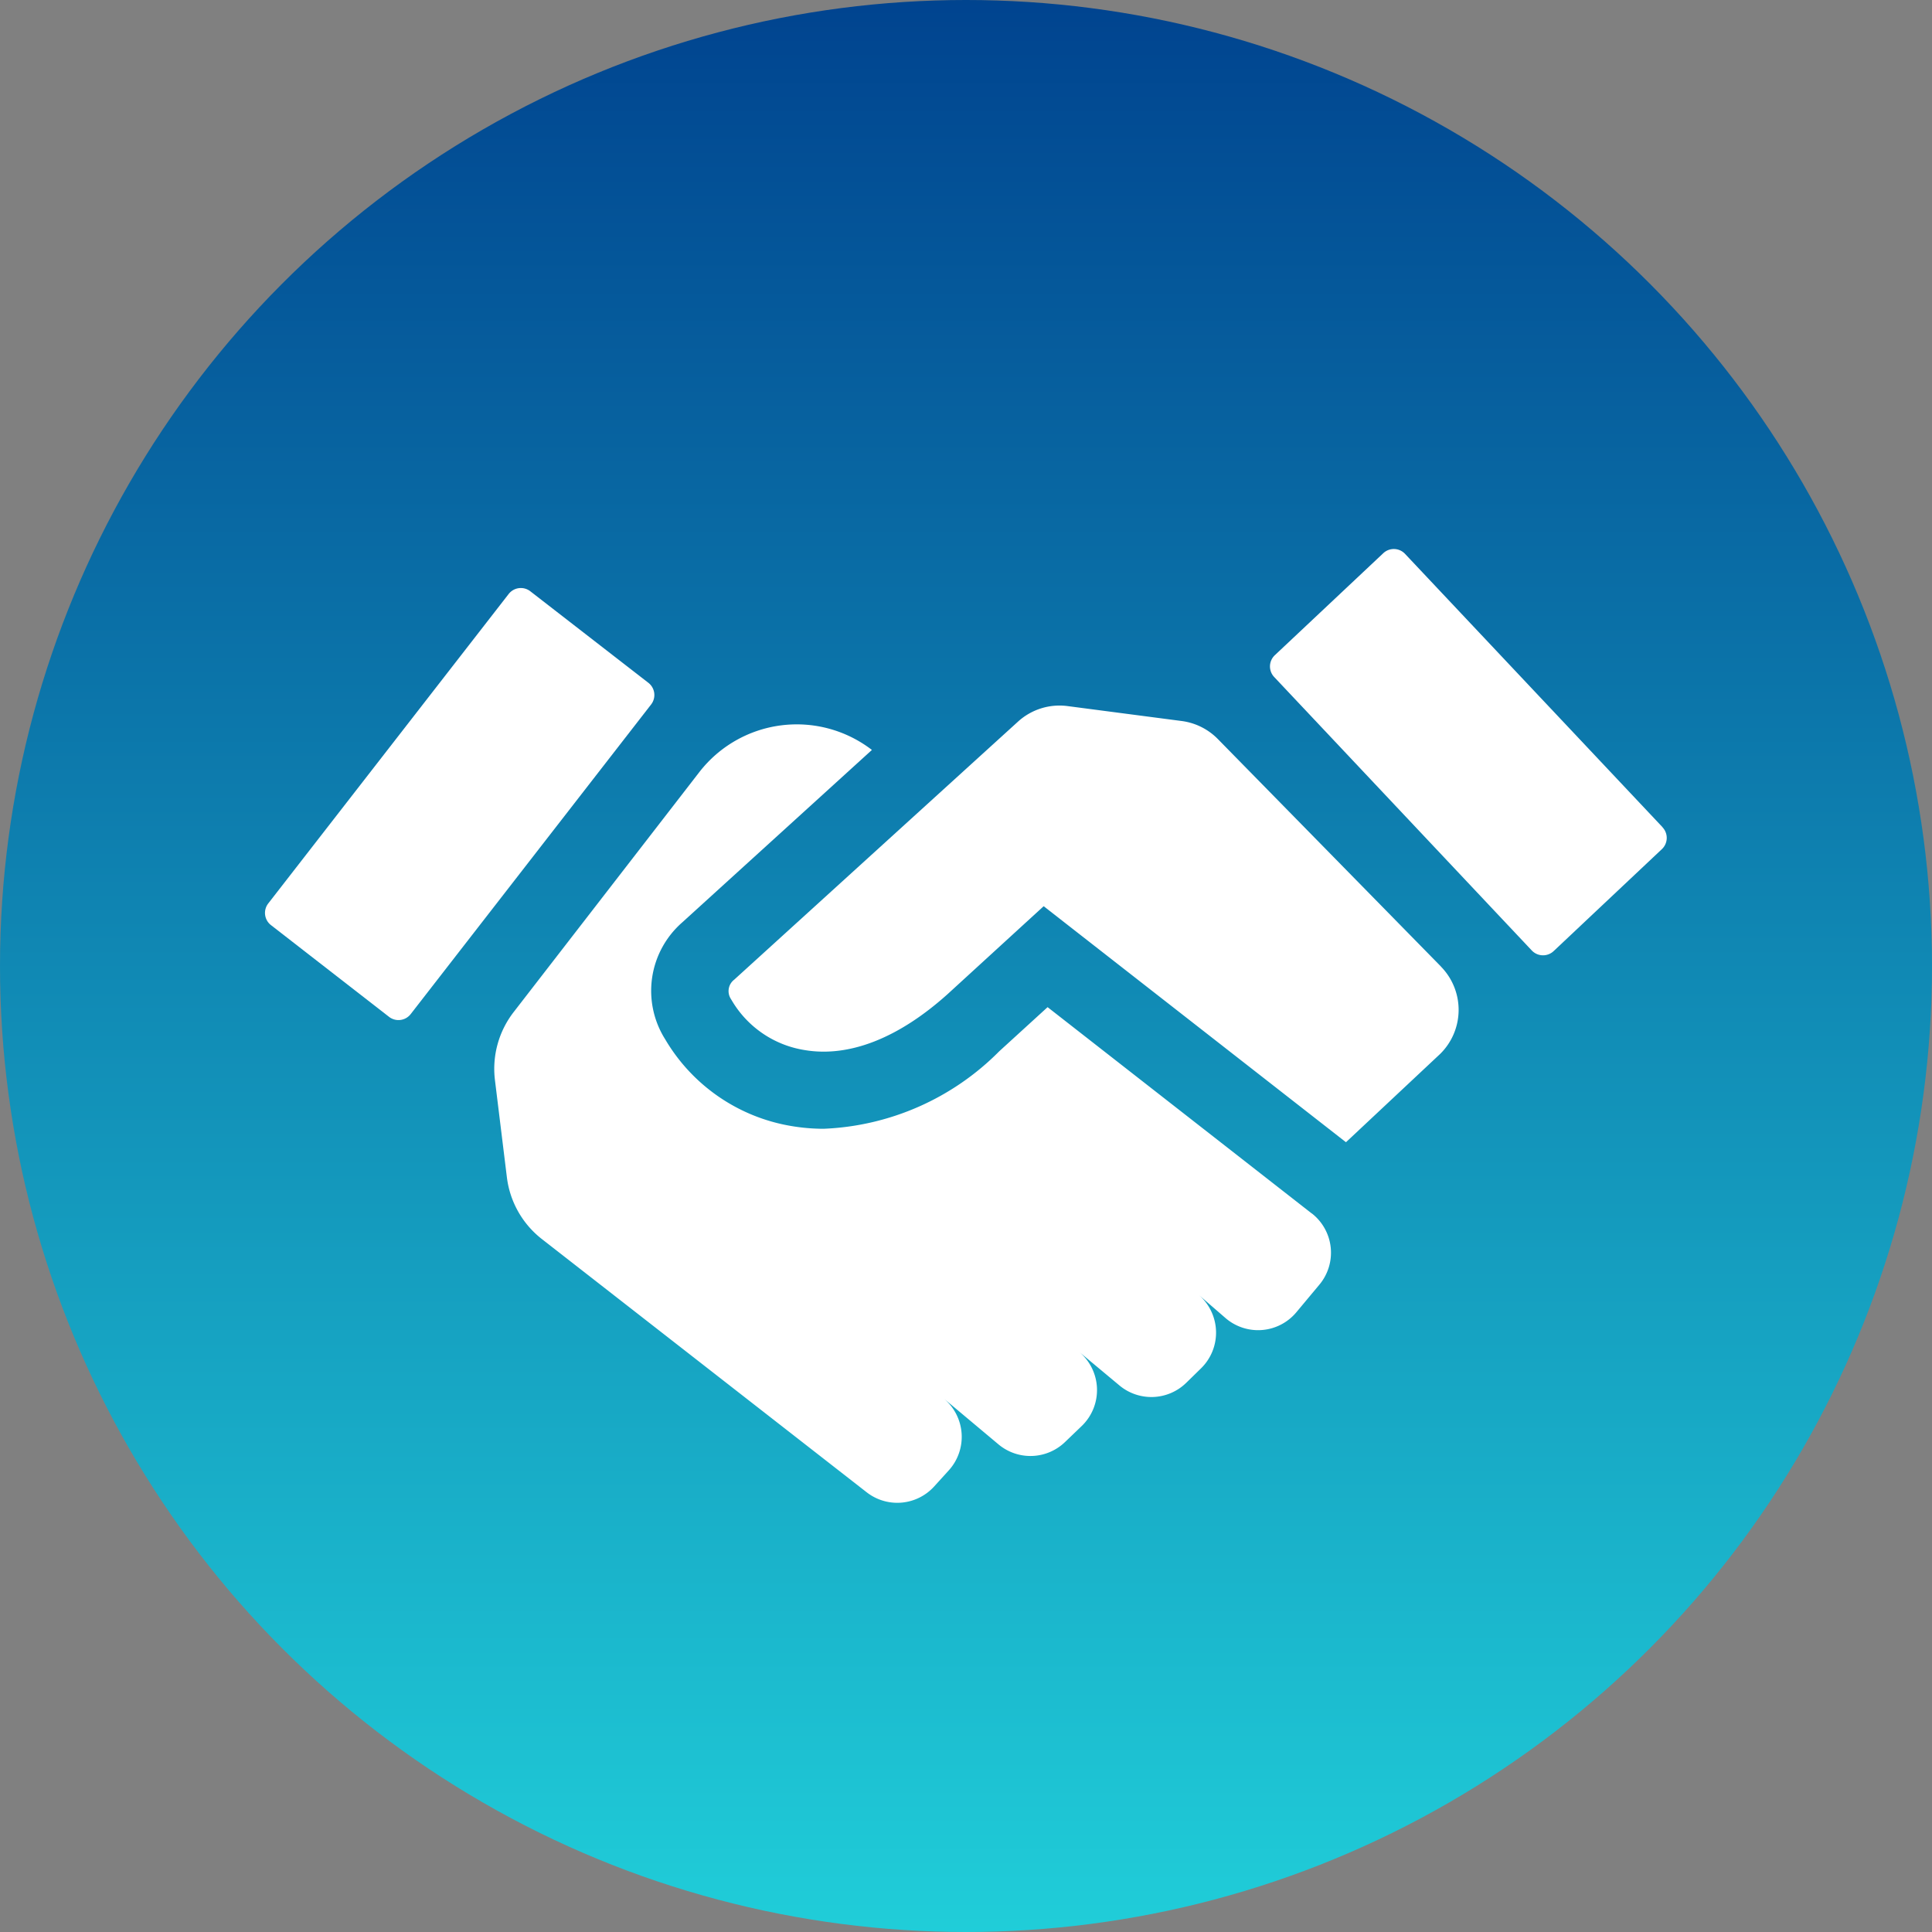 <svg xmlns="http://www.w3.org/2000/svg" xmlns:xlink="http://www.w3.org/1999/xlink" width="60" height="60" viewBox="0 0 60 60">
  <rect x="0" y="0" width="60" height="60" fill="#808080" stroke="none"/>
  <defs>
    <linearGradient id="linear-gradient" x1="0.5" x2="0.5" y2="1" gradientUnits="objectBoundingBox">
      <stop offset="0" stop-color="#00438f"/>
      <stop offset="1" stop-color="#20ced9"/>
    </linearGradient>
  </defs>
  <g id="グループ_10237" data-name="グループ 10237" transform="translate(-1130 -3123)">
    <circle id="楕円形_425" data-name="楕円形 425" cx="30" cy="30" r="30" transform="translate(1130 3123)" fill="url(#linear-gradient)"/>
    <g id="グループ_10232" data-name="グループ 10232" transform="translate(726.091 1)">
      <path id="パス_4154" data-name="パス 4154" d="M229.544,11.415l-8-8.492a.478.478,0,0,0-.677-.02L217.5,6.07a.478.478,0,0,0-.02.677l8,8.493a.481.481,0,0,0,.678.02l3.362-3.167a.479.479,0,0,0,.02-.678m-35.161-7.33a.479.479,0,0,0-.673.084l-7.466,9.61a.479.479,0,0,0,.084.673L189.99,17.3a.479.479,0,0,0,.673-.084L198.13,7.6a.48.48,0,0,0-.085-.673Z" transform="translate(226 3136.278)" fill="#fff"/>
      <path id="パス_4155" data-name="パス 4155" d="M218.649,23.409,210.443,17l-1.5,1.369a8.144,8.144,0,0,1-5.453,2.408,5.943,5.943,0,0,1-1.009-.086A5.619,5.619,0,0,1,198.568,18a2.822,2.822,0,0,1,.525-3.629l5.894-5.359a3.828,3.828,0,0,0-5.364.694l-5.754,7.437a2.878,2.878,0,0,0-.589,2.122l.371,3.02a2.875,2.875,0,0,0,1.085,1.916l10.087,7.864a1.546,1.546,0,0,0,2.093-.175l.454-.5a1.549,1.549,0,0,0-.147-2.232l1.693,1.419a1.547,1.547,0,0,0,2.069-.072l.521-.5a1.548,1.548,0,0,0-.083-2.3l1.252,1.044a1.548,1.548,0,0,0,2.075-.084l.46-.45a1.549,1.549,0,0,0-.068-2.275l.826.715a1.548,1.548,0,0,0,2.2-.179l.716-.858a1.548,1.548,0,0,0-.236-2.213m4.01-7.668L215.73,8.673a1.924,1.924,0,0,0-1.12-.559l-3.547-.464a1.915,1.915,0,0,0-1.536.48l-.835.759-7.981,7.257a.447.447,0,0,0-.108.592l.05.083a3.207,3.207,0,0,0,2.24,1.511c1.378.235,2.915-.363,4.444-1.736l2.984-2.731,9.388,7.33,2.926-2.743a1.919,1.919,0,0,0,.024-2.711" transform="translate(226 3136.278)" fill="#fff"/>
    </g>
  </g>
</svg>
